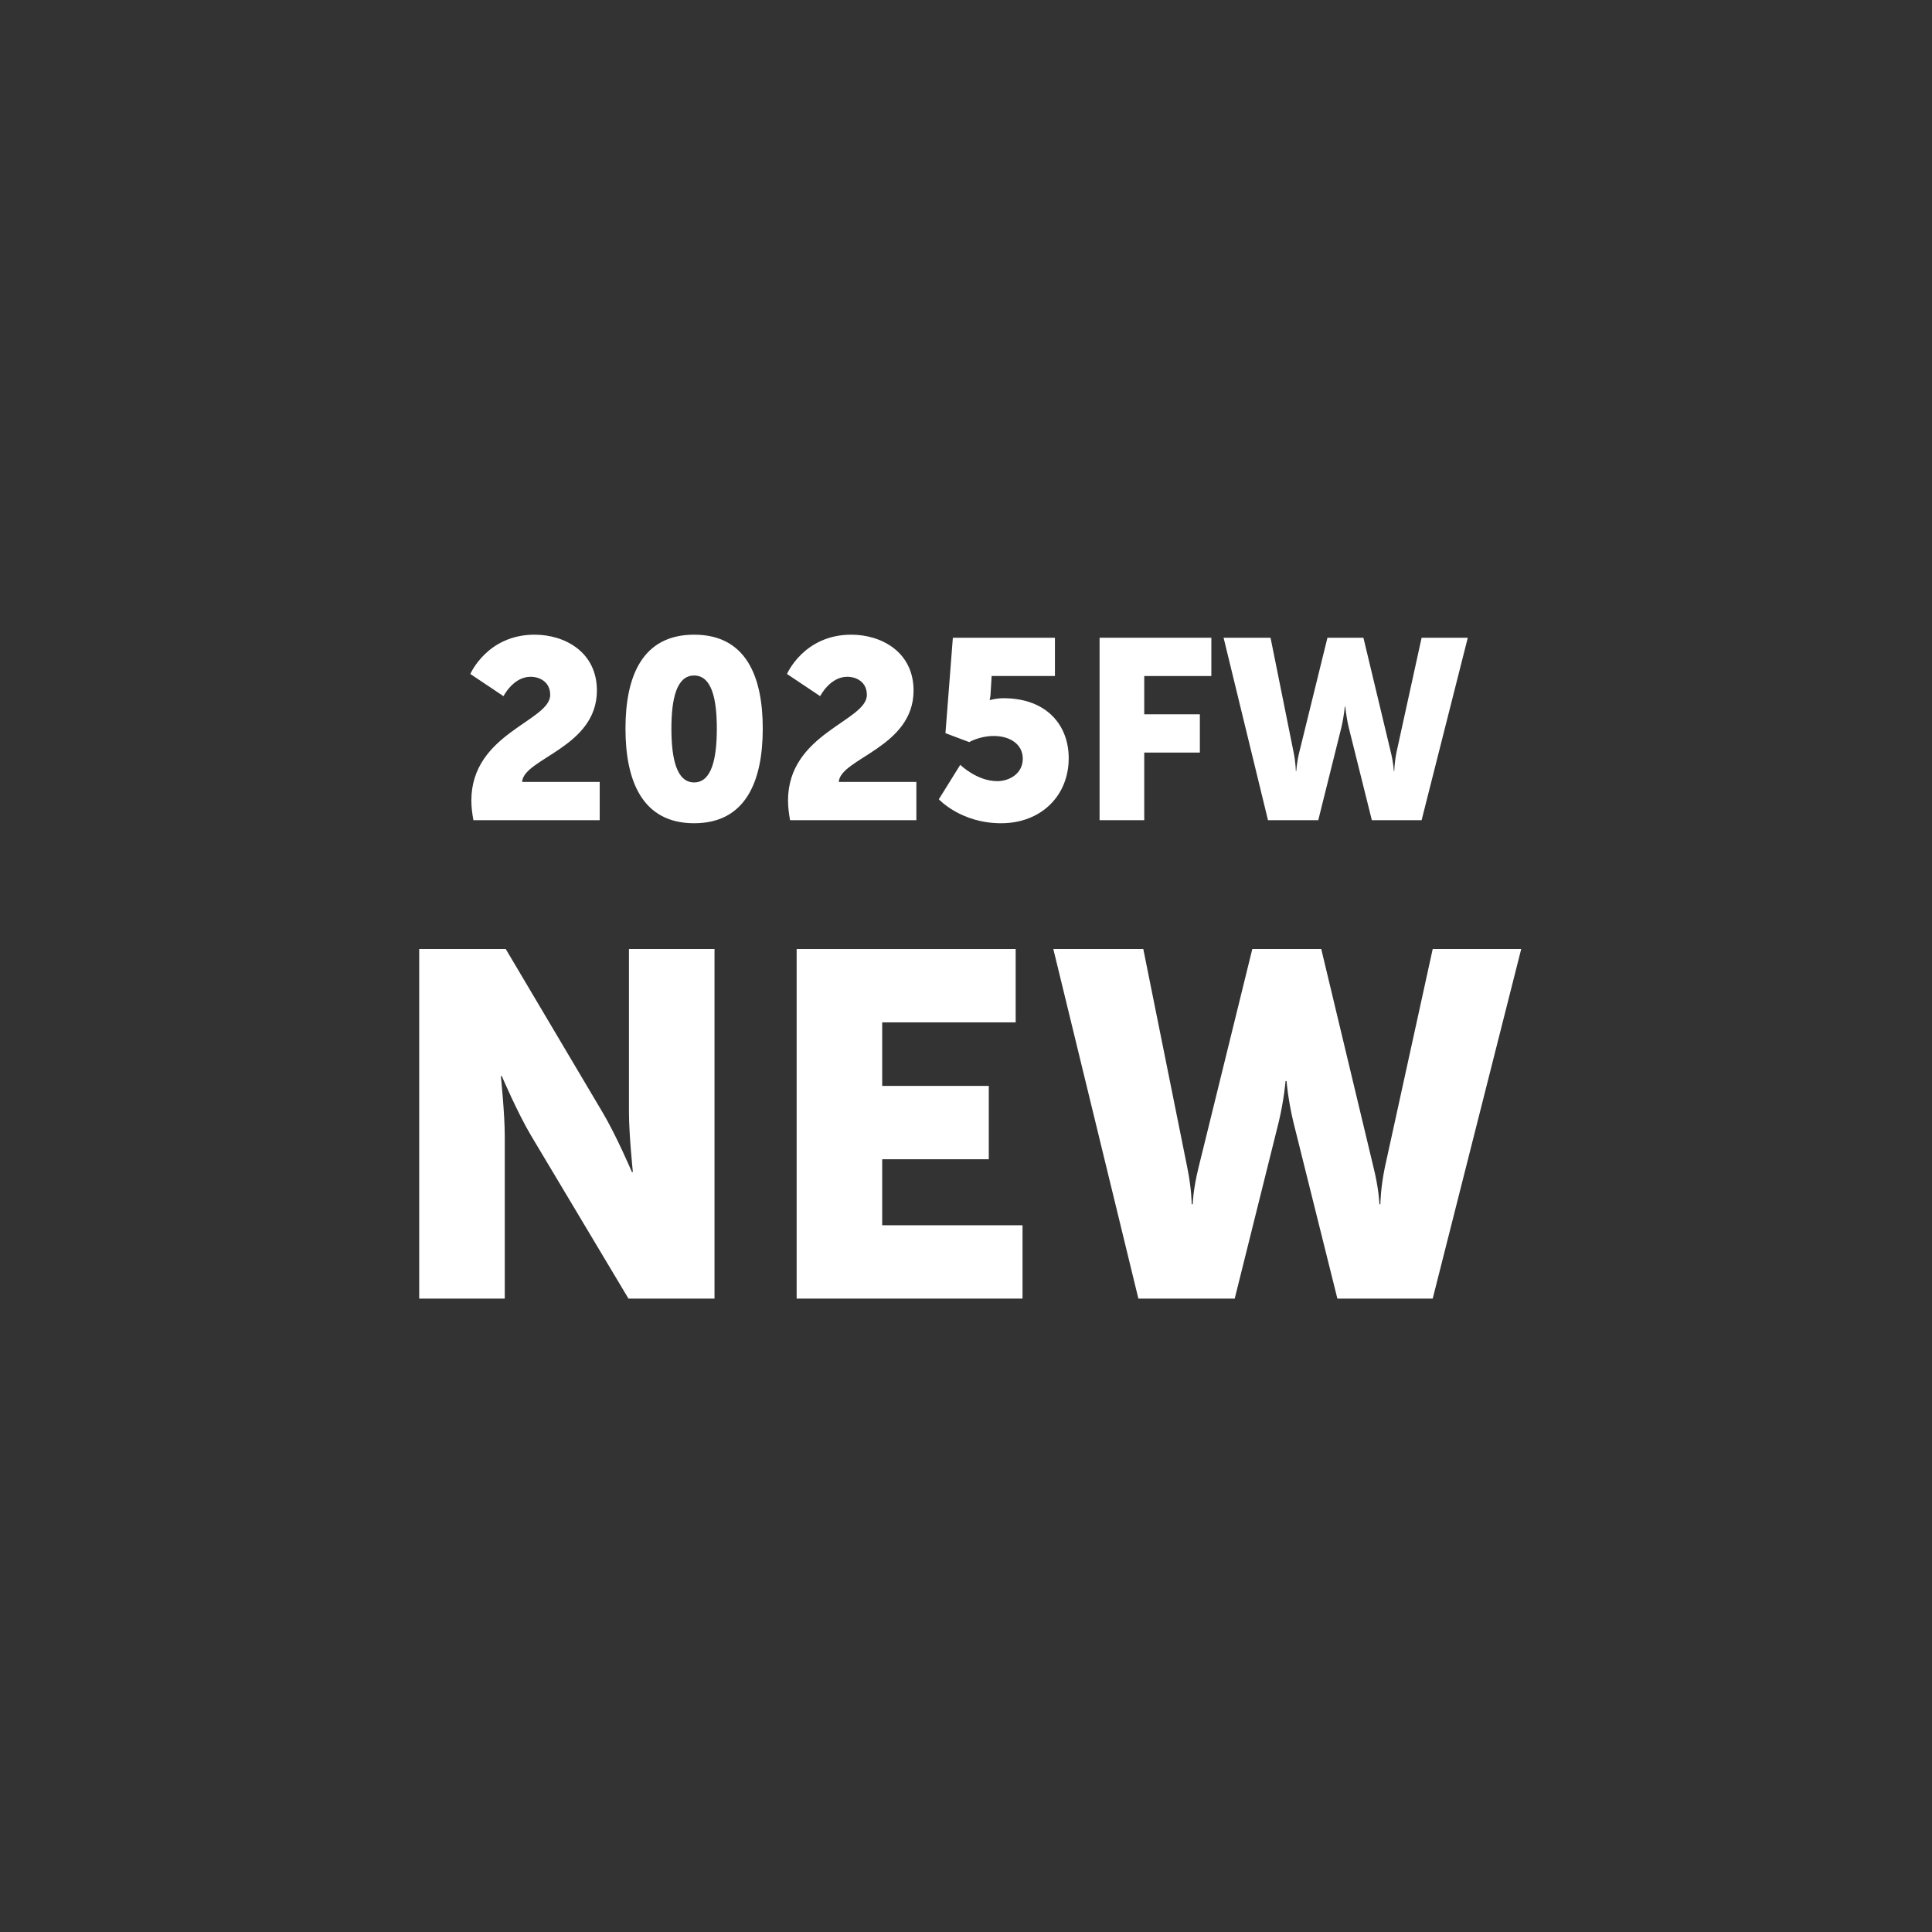 <?xml version="1.0" encoding="UTF-8"?>
<svg width="106px" height="106px" viewBox="0 0 106 106" version="1.1" xmlns="http://www.w3.org/2000/svg" xmlns:xlink="http://www.w3.org/1999/xlink">
    <rect x="0" y="0" width="106" height="106" fill="#333333" stroke="none"/>
    <title>lp-shirokuro-25aw-icon-circle-25aw--white</title>
    <g id="lp-shirokuro-25aw-icon-circle-25aw--white" stroke="none" fill="none">
        <path d="M23,71.248 L27.694,71.248 L27.694,62.315 C27.694,61.108 27.48,59.043 27.48,59.043 L27.533,59.043 C27.533,59.043 28.392,61.055 29.143,62.315 L34.481,71.248 L39.202,71.248 L39.202,52.068 L34.508,52.068 L34.508,61.028 C34.508,62.235 34.722,64.3 34.722,64.3 L34.669,64.3 C34.669,64.3 33.81,62.288 33.059,61.028 L27.748,52.068 L23,52.068 L23,71.248 Z" id="Path" fill="#FFFFFF" fill-rule="nonzero" transform="translate(31.101, 61.658) rotate(-360) translate(-31.101, -61.658)"></path>
        <polygon id="Path" fill="#FFFFFF" fill-rule="nonzero" transform="translate(49.905, 61.658) rotate(-360) translate(-49.905, -61.658)" points="43.708 71.248 56.101 71.248 56.101 67.224 48.402 67.224 48.402 63.603 54.25 63.603 54.25 59.579 48.402 59.579 48.402 56.092 55.725 56.092 55.725 52.068 43.708 52.068"></polygon>
        <path d="M62.458,71.248 L67.743,71.248 L70.157,61.564 C70.452,60.33 70.532,59.311 70.532,59.311 L70.586,59.311 C70.586,59.311 70.667,60.33 70.962,61.564 L73.376,71.248 L78.606,71.248 L83.462,52.068 L78.606,52.068 L75.978,64.059 C75.736,65.239 75.736,66.071 75.736,66.071 L75.683,66.071 C75.683,66.071 75.656,65.239 75.361,64.059 L72.491,52.068 L68.708,52.068 L65.758,64.059 C65.463,65.239 65.436,66.071 65.436,66.071 L65.382,66.071 C65.382,66.071 65.382,65.239 65.141,64.059 L62.727,52.068 L57.791,52.068 L62.458,71.248 Z" id="Path" fill="#FFFFFF" fill-rule="nonzero" transform="translate(70.626, 61.658) rotate(-360) translate(-70.626, -61.658)"></path>
        <g id="2025FW" stroke-width="1" fill-rule="evenodd" transform="translate(53, 40.5) rotate(-720) translate(-53, -40.5)translate(25, 32)" fill="#FFFFFF">
            <path d="M0.973,13 L7.903,13 L7.903,10.9 L3.647,10.9 C3.717,9.612 7.749,9.01 7.749,5.888 C7.749,3.76 5.971,2.822 4.333,2.822 C1.729,2.822 0.805,4.978 0.805,4.978 L2.625,6.196 C2.625,6.196 3.157,5.132 4.109,5.132 C4.627,5.132 5.187,5.426 5.187,6.126 C5.187,7.568 0.861,8.226 0.861,11.922 C0.861,12.258 0.903,12.608 0.973,13 Z" id="Path" fill-rule="nonzero"></path>
            <path d="M13.083,13.168 C15.925,13.168 16.849,10.844 16.849,7.974 C16.849,5.104 15.925,2.822 13.083,2.822 C10.241,2.822 9.317,5.104 9.317,7.974 C9.317,10.844 10.241,13.168 13.083,13.168 Z M13.083,10.928 C12.117,10.928 11.837,9.612 11.837,7.974 C11.837,6.35 12.117,5.062 13.083,5.062 C14.049,5.062 14.329,6.35 14.329,7.974 C14.329,9.612 14.049,10.928 13.083,10.928 Z" id="Shape" fill-rule="nonzero"></path>
            <path d="M18.347,13 L25.277,13 L25.277,10.9 L21.021,10.9 C21.091,9.612 25.123,9.01 25.123,5.888 C25.123,3.76 23.345,2.822 21.707,2.822 C19.103,2.822 18.179,4.978 18.179,4.978 L19.999,6.196 C19.999,6.196 20.531,5.132 21.483,5.132 C22.001,5.132 22.561,5.426 22.561,6.126 C22.561,7.568 18.235,8.226 18.235,11.922 C18.235,12.258 18.277,12.608 18.347,13 Z" id="Path" fill-rule="nonzero"></path>
            <path d="M26.509,11.852 C26.509,11.852 27.713,13.168 29.925,13.168 C32.109,13.168 33.635,11.67 33.635,9.598 C33.635,7.792 32.431,6.308 30.051,6.308 C29.673,6.308 29.323,6.406 29.323,6.406 L29.295,6.406 C29.295,6.406 29.351,6.21 29.351,6.014 L29.407,5.09 L32.879,5.09 L32.879,2.99 L27.279,2.99 L26.873,8.226 L28.175,8.716 C28.175,8.716 28.749,8.38 29.519,8.38 C30.429,8.38 31.115,8.842 31.115,9.626 C31.115,10.452 30.373,10.858 29.715,10.858 C28.595,10.858 27.685,9.962 27.685,9.962 L26.509,11.852 Z" id="Path" fill-rule="nonzero"></path>
            <polygon id="Path" fill-rule="nonzero" points="35.329 13 37.779 13 37.779 9.29 40.831 9.29 40.831 7.19 37.779 7.19 37.779 5.09 41.461 5.09 41.461 2.99 35.329 2.99"></polygon>
            <path d="M44.569,13 L47.327,13 L48.587,7.946 C48.741,7.302 48.783,6.77 48.783,6.77 L48.811,6.77 C48.811,6.77 48.853,7.302 49.007,7.946 L50.267,13 L52.997,13 L55.531,2.99 L52.997,2.99 L51.625,9.248 C51.499,9.864 51.499,10.298 51.499,10.298 L51.471,10.298 C51.471,10.298 51.457,9.864 51.303,9.248 L49.805,2.99 L47.831,2.99 L46.291,9.248 C46.137,9.864 46.123,10.298 46.123,10.298 L46.095,10.298 C46.095,10.298 46.095,9.864 45.969,9.248 L44.709,2.99 L42.133,2.99 L44.569,13 Z" id="Path" fill-rule="nonzero"></path>
        </g>
    </g>
</svg>